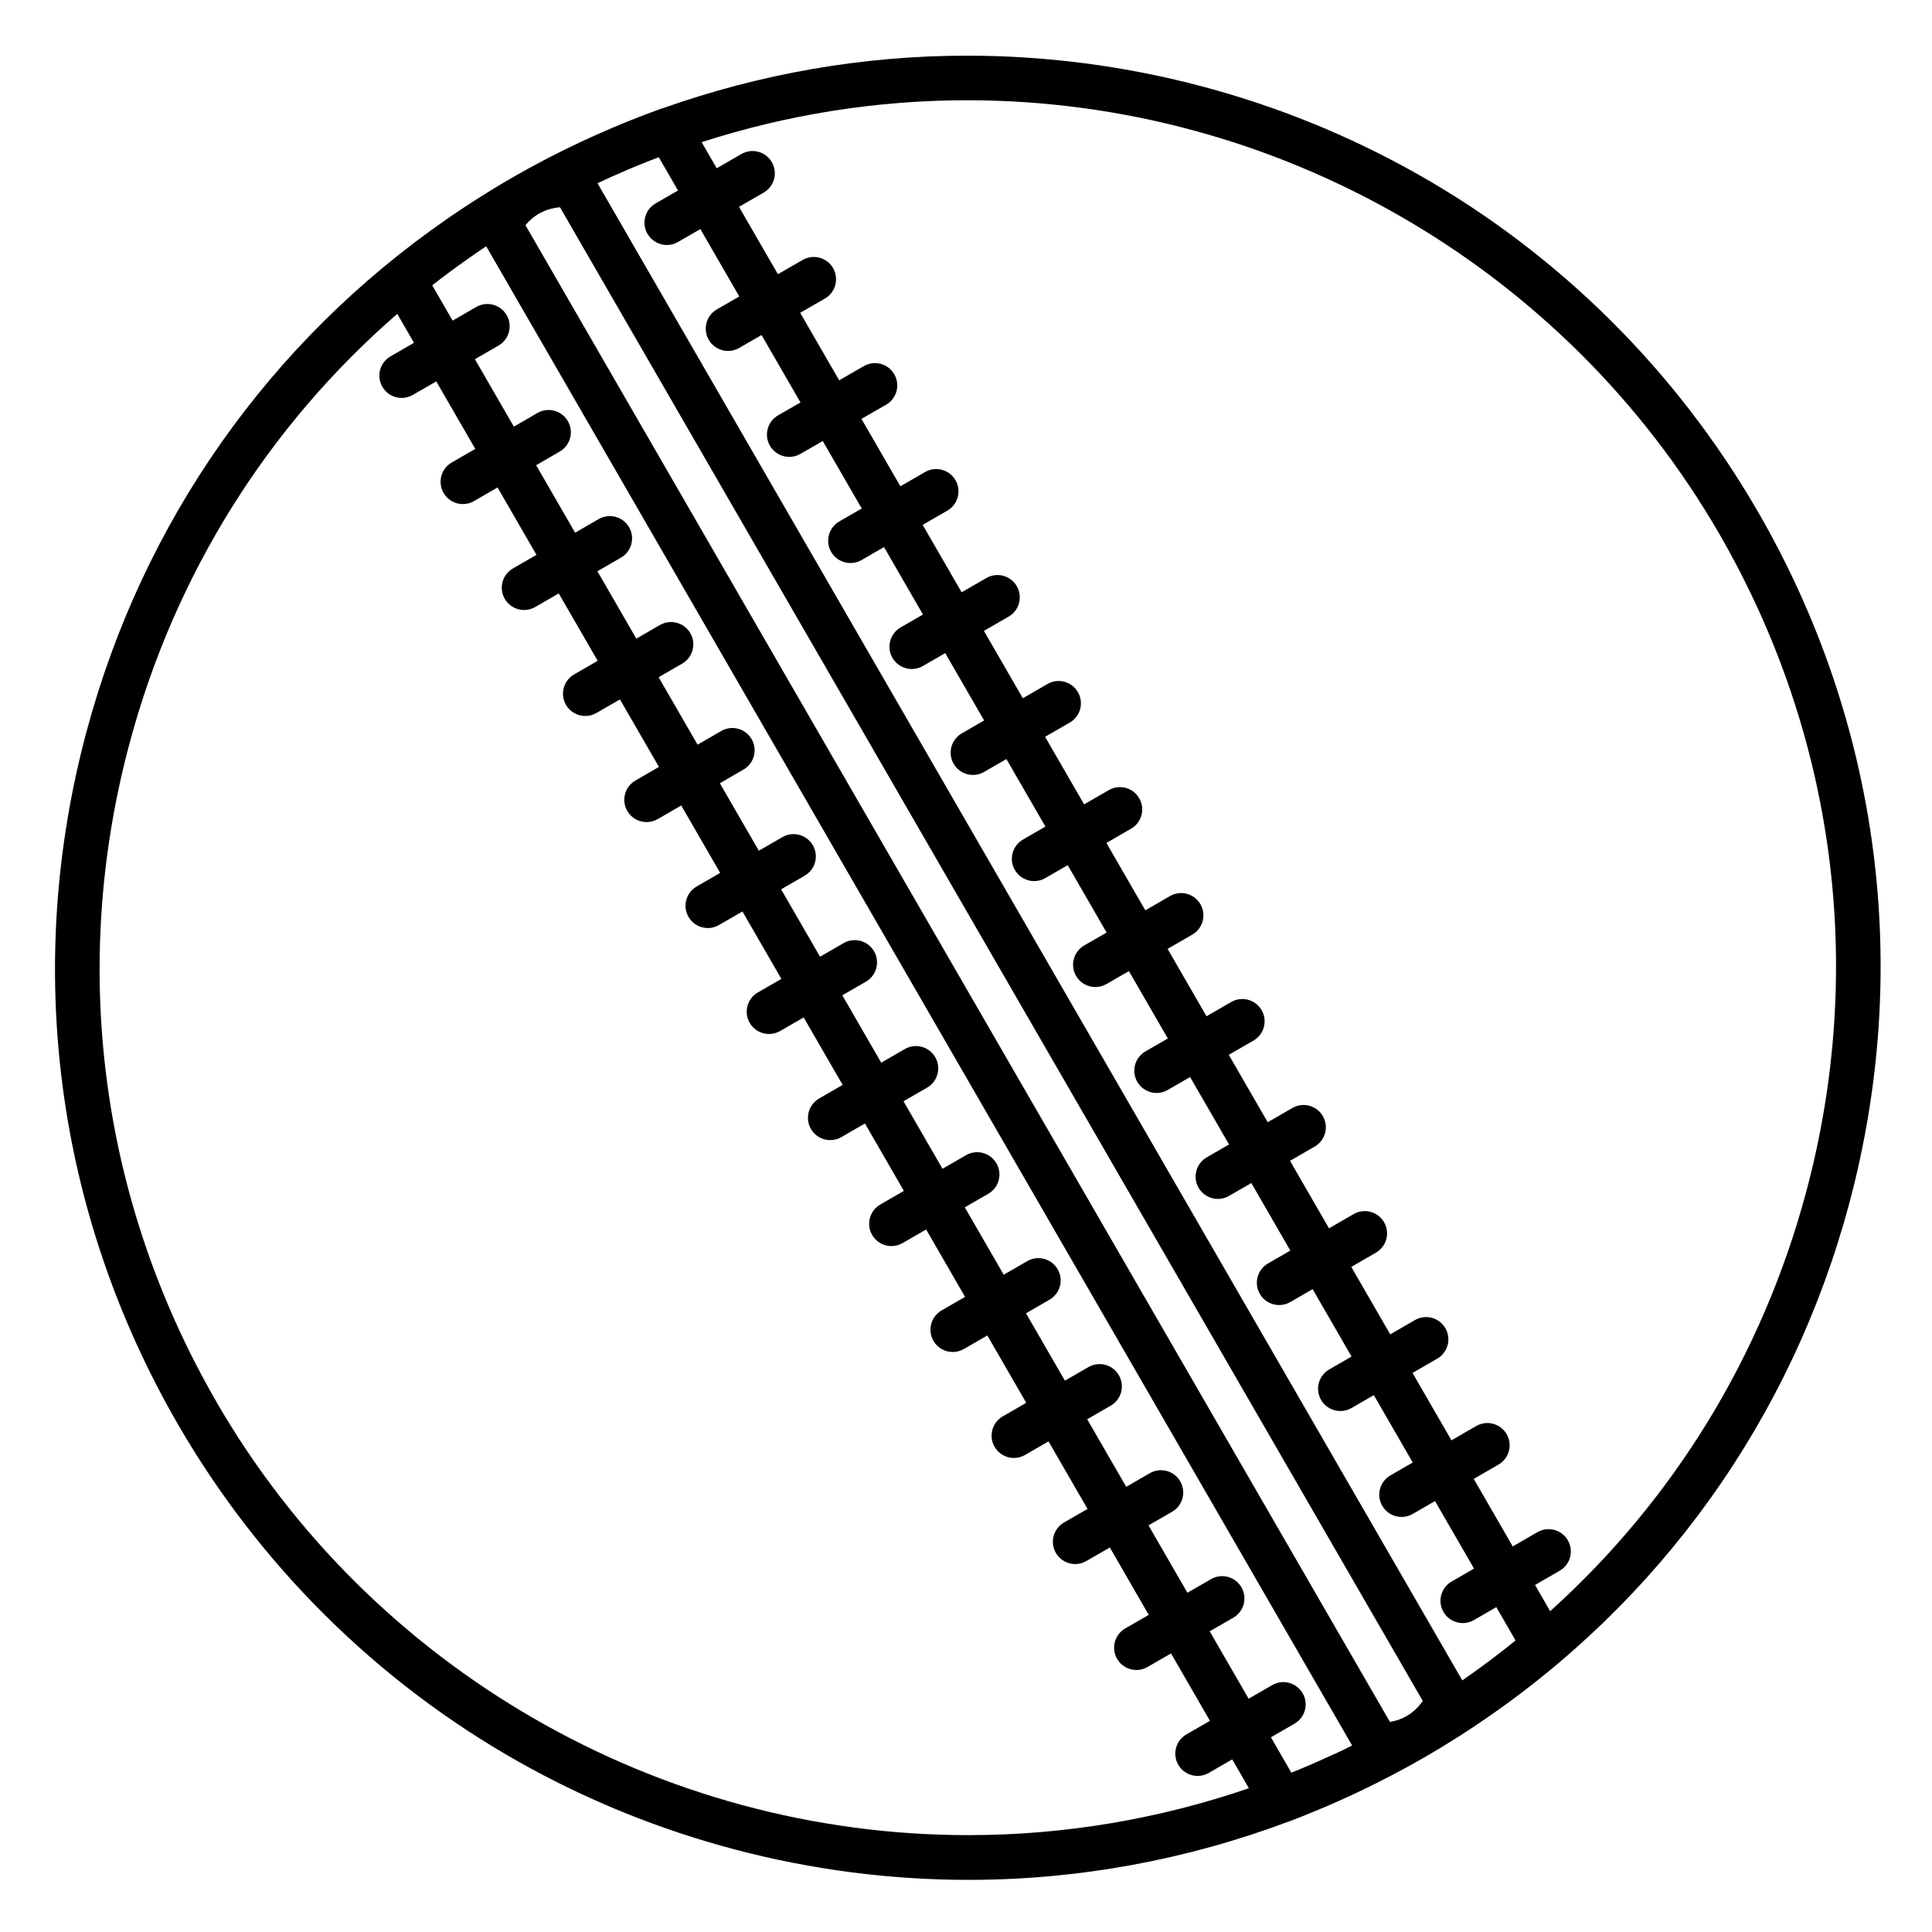 <?xml version="1.0" encoding="UTF-8"?>
<!-- Uploaded to: ICON Repo, www.iconrepo.com, Generator: ICON Repo Mixer Tools -->
<svg fill="#000000" width="800px" height="800px" version="1.1" viewBox="144 144 512 512" xmlns="http://www.w3.org/2000/svg">
 <path d="m609.88 279.63c-21.617-37.43-52.832-68.387-90.273-89.523-36.34-20.512-77.605-31.355-119.34-31.355-27.488 0-54.777 4.762-80.625 13.938-0.145 0.039-0.289 0.062-0.434 0.113-6.004 2.156-11.926 4.562-17.75 7.184-0.363 0.164-0.73 0.328-1.094 0.492-0.887 0.402-1.77 0.812-2.648 1.227-0.664 0.312-1.324 0.629-1.984 0.945-0.715 0.344-1.434 0.684-2.141 1.035-1.297 0.641-2.59 1.293-3.879 1.957-0.562 0.289-1.117 0.582-1.676 0.875-0.926 0.484-1.848 0.977-2.769 1.477-0.512 0.277-1.023 0.555-1.531 0.836-0.785 0.434-1.566 0.871-2.348 1.316-0.172 0.094-0.352 0.176-0.523 0.277-0.105 0.062-0.207 0.133-0.312 0.195-0.324 0.184-0.652 0.363-0.973 0.551-0.02 0.012-0.035 0.02-0.051 0.031-1.66 0.953-3.312 1.941-4.961 2.945-0.211 0.129-0.418 0.258-0.629 0.387-1.34 0.82-2.676 1.656-4.008 2.512-0.492 0.316-0.98 0.633-1.473 0.953-0.906 0.59-1.805 1.188-2.707 1.789-0.816 0.547-1.633 1.094-2.441 1.648-0.281 0.195-0.562 0.395-0.844 0.59-46.973 32.52-80.59 80.102-95.547 135.89-16.715 62.355-8.141 127.49 24.156 183.4 21.617 37.422 52.832 68.375 90.273 89.512 36.344 20.516 77.613 31.359 119.36 31.359 28.961 0 57.703-5.281 84.77-15.449 0.094-0.031 0.188-0.043 0.277-0.078 2.289-0.871 4.566-1.785 6.836-2.727 0.25-0.102 0.5-0.207 0.75-0.312 0.852-0.355 1.703-0.715 2.547-1.078 0.902-0.391 1.801-0.785 2.699-1.184 0.348-0.152 0.691-0.305 1.039-0.461 4.41-1.984 8.766-4.102 13.062-6.352 0.031-0.016 0.059-0.031 0.09-0.047 1.379-0.723 2.75-1.457 4.117-2.207 0.094-0.051 0.188-0.102 0.285-0.152 1.352-0.746 2.699-1.496 4.039-2.269 0.059-0.031 0.113-0.062 0.172-0.094 0.383-0.223 0.758-0.453 1.141-0.676 0.055-0.031 0.109-0.059 0.164-0.086 0.078-0.047 0.152-0.102 0.23-0.145 1.098-0.645 2.195-1.289 3.285-1.953 1.23-0.746 2.445-1.516 3.66-2.281 0.324-0.203 0.652-0.402 0.973-0.609 1.477-0.941 2.934-1.902 4.387-2.875 0.035-0.023 0.07-0.047 0.105-0.07 48.633-32.57 83.422-81.039 98.711-138.07 16.707-62.359 8.129-127.48-24.16-183.38zm-294.28-73.656c1.094 1.895 3.078 2.953 5.121 2.953 1 0 2.016-0.254 2.945-0.793l5.938-3.426 10.312 17.855-5.93 3.422c-2.824 1.629-3.793 5.242-2.164 8.066 1.094 1.895 3.078 2.953 5.117 2.953 1 0 2.016-0.254 2.945-0.793l5.934-3.426 10.32 17.867-5.926 3.406c-2.828 1.625-3.801 5.234-2.176 8.062 1.09 1.898 3.078 2.961 5.125 2.961 0.996 0 2.008-0.254 2.938-0.785l5.945-3.418 10.328 17.879-5.945 3.43c-2.824 1.629-3.793 5.242-2.164 8.066 1.094 1.895 3.078 2.953 5.117 2.953 1 0 2.016-0.254 2.945-0.793l5.949-3.434 10.324 17.871-5.926 3.422c-2.824 1.629-3.793 5.242-2.164 8.066 1.094 1.895 3.078 2.953 5.117 2.953 1 0 2.016-0.254 2.945-0.793l5.93-3.422 10.309 17.852-5.922 3.422c-2.824 1.629-3.793 5.242-2.16 8.066 1.094 1.895 3.078 2.953 5.117 2.953 1 0 2.016-0.254 2.945-0.793l5.922-3.422 10.34 17.898-5.941 3.43c-2.824 1.629-3.793 5.242-2.16 8.066 1.094 1.895 3.078 2.953 5.117 2.953 1 0 2.016-0.254 2.945-0.793l5.945-3.43 10.312 17.855-5.938 3.426c-2.824 1.629-3.793 5.238-2.164 8.062 1.094 1.895 3.078 2.953 5.121 2.953 1 0 2.016-0.254 2.945-0.793l5.945-3.43 10.312 17.855-5.934 3.426c-2.824 1.629-3.793 5.238-2.16 8.062 1.094 1.895 3.078 2.953 5.117 2.953 1 0 2.016-0.254 2.945-0.793l5.938-3.426 10.32 17.863-5.914 3.418c-2.824 1.629-3.789 5.242-2.16 8.066 1.094 1.895 3.078 2.953 5.117 2.953 1 0 2.016-0.254 2.945-0.793l5.918-3.418 10.336 17.895-5.926 3.422c-2.82 1.633-3.789 5.242-2.156 8.066 1.094 1.891 3.078 2.949 5.117 2.949 1.004 0 2.019-0.254 2.949-0.793l5.922-3.422 10.316 17.863-5.922 3.422c-2.824 1.629-3.793 5.242-2.16 8.066 1.094 1.895 3.078 2.953 5.117 2.953 1 0 2.016-0.254 2.945-0.793l5.926-3.422 10.312 17.855-5.918 3.414c-2.824 1.629-3.793 5.238-2.164 8.062 1.094 1.895 3.078 2.953 5.121 2.953 1 0 2.016-0.254 2.945-0.793l5.922-3.418 10.336 17.895-5.938 3.426c-2.824 1.629-3.793 5.238-2.16 8.062 1.094 1.895 3.078 2.953 5.117 2.953 1 0 2.016-0.254 2.945-0.793l5.941-3.43 5.102 8.832c-4.559 3.695-9.273 7.223-14.113 10.574l-229.18-396.76c5.328-2.512 10.742-4.812 16.23-6.906l5.102 8.828-5.934 3.422c-2.824 1.633-3.793 5.242-2.164 8.066zm181.5 403.09c-0.922 0.43-1.852 0.848-2.777 1.266-0.508 0.227-1.02 0.453-1.531 0.68-0.512 0.227-1.027 0.449-1.543 0.672-0.938 0.402-1.871 0.801-2.812 1.191-0.738 0.305-1.477 0.598-2.219 0.898l-5.41-9.371 6.25-3.606c2.824-1.629 3.793-5.238 2.164-8.062s-5.238-3.793-8.062-2.164l-6.258 3.609-10.316-17.859 6.25-3.606c2.824-1.629 3.793-5.238 2.16-8.062-1.629-2.824-5.238-3.793-8.062-2.16l-6.254 3.609-10.312-17.855 6.246-3.602c2.824-1.629 3.793-5.238 2.164-8.062-1.629-2.824-5.238-3.797-8.062-2.164l-6.254 3.606-10.344-17.902 6.238-3.602c2.824-1.629 3.789-5.242 2.16-8.066-1.633-2.82-5.238-3.789-8.066-2.16l-6.238 3.602-10.312-17.855 6.238-3.602c2.824-1.633 3.789-5.242 2.156-8.066-1.629-2.824-5.242-3.789-8.066-2.156l-6.234 3.602-10.316-17.859 6.231-3.594c2.824-1.629 3.793-5.238 2.16-8.062-1.629-2.824-5.238-3.793-8.062-2.16l-6.234 3.598-10.332-17.887 6.254-3.621c2.82-1.633 3.785-5.246 2.148-8.066-1.633-2.82-5.246-3.785-8.066-2.152l-6.242 3.613-10.316-17.863 6.246-3.602c2.824-1.629 3.793-5.238 2.164-8.062-1.629-2.824-5.238-3.793-8.062-2.164l-6.25 3.606-10.316-17.859 6.246-3.606c2.824-1.629 3.793-5.242 2.164-8.066-1.629-2.824-5.238-3.793-8.066-2.164l-6.25 3.606-10.328-17.883 6.266-3.629c2.82-1.633 3.785-5.246 2.148-8.066-1.633-2.82-5.246-3.785-8.066-2.148l-6.254 3.621-10.324-17.875 6.242-3.602c2.824-1.629 3.793-5.242 2.164-8.066s-5.242-3.793-8.066-2.164l-6.246 3.606-10.316-17.859 6.238-3.598c2.824-1.629 3.793-5.238 2.164-8.062-1.629-2.824-5.238-3.793-8.062-2.164l-6.246 3.602-10.328-17.879 6.258-3.625c2.82-1.633 3.785-5.246 2.148-8.066-1.633-2.82-5.246-3.785-8.066-2.148l-6.246 3.617-10.32-17.871 6.254-3.609c2.824-1.629 3.793-5.242 2.164-8.066-1.629-2.824-5.242-3.793-8.066-2.164l-6.262 3.613-5.406-9.359c3.117-2.434 6.281-4.777 9.48-7.031 0.41-0.289 0.82-0.574 1.23-0.855 0.762-0.531 1.527-1.059 2.297-1.578 0.43-0.293 0.871-0.574 1.305-0.863l229.48 397.31c-1.566 0.773-3.137 1.535-4.723 2.273-0.168 0.055-0.332 0.133-0.496 0.207zm19.836-10.387c-0.105 0.062-0.215 0.129-0.324 0.191-1.277 0.715-2.703 1.207-4.262 1.461l-229.1-396.65c0.977-1.184 2.07-2.137 3.266-2.871 0.215-0.121 0.43-0.242 0.645-0.363 1.543-0.832 3.269-1.344 5.242-1.516l228.65 395.85c-1.168 1.66-2.539 2.945-4.117 3.902zm-315.63-83.273c-30.715-53.18-38.871-115.13-22.973-174.43 12.012-44.801 36.672-84.039 70.949-113.79l4.43 7.668-6.223 3.59c-2.824 1.629-3.793 5.242-2.164 8.066 1.094 1.895 3.078 2.953 5.117 2.953 1 0 2.016-0.254 2.945-0.793l6.231-3.594 10.332 17.887-6.246 3.617c-2.82 1.633-3.785 5.246-2.148 8.066 1.094 1.891 3.078 2.945 5.113 2.945 1.004 0 2.023-0.258 2.953-0.797l6.234-3.609 10.316 17.863-6.238 3.598c-2.824 1.629-3.793 5.238-2.164 8.062 1.094 1.895 3.078 2.953 5.121 2.953 1 0 2.016-0.254 2.945-0.793l6.242-3.602 10.316 17.859-6.238 3.602c-2.824 1.629-3.793 5.242-2.164 8.066 1.094 1.895 3.078 2.953 5.117 2.953 1 0 2.016-0.254 2.945-0.793l6.242-3.602 10.336 17.891-6.238 3.613c-2.82 1.633-3.785 5.246-2.148 8.066 1.094 1.891 3.074 2.945 5.113 2.945 1.004 0 2.023-0.258 2.953-0.797l6.227-3.606 10.32 17.867-6.234 3.598c-2.824 1.629-3.793 5.242-2.164 8.066 1.094 1.895 3.078 2.953 5.117 2.953 1 0 2.016-0.254 2.945-0.793l6.238-3.598 10.316 17.859-6.231 3.594c-2.824 1.629-3.793 5.238-2.164 8.062 1.094 1.895 3.078 2.953 5.121 2.953 1 0 2.016-0.254 2.945-0.793l6.238-3.598 10.328 17.879-6.25 3.621c-2.82 1.633-3.785 5.246-2.148 8.066 1.094 1.891 3.074 2.945 5.113 2.945 1.004 0 2.023-0.258 2.953-0.797l6.238-3.613 10.32 17.871-6.246 3.606c-2.824 1.629-3.793 5.238-2.164 8.062 1.094 1.895 3.078 2.953 5.117 2.953 1 0 2.016-0.254 2.945-0.793l6.25-3.606 10.316 17.863-6.219 3.59c-2.824 1.633-3.789 5.242-2.16 8.066 1.094 1.895 3.078 2.949 5.117 2.949 1.004 0 2.019-0.254 2.949-0.793l6.215-3.59 10.312 17.852-6.234 3.598c-2.824 1.629-3.789 5.242-2.16 8.066 1.094 1.895 3.078 2.953 5.117 2.953 1 0 2.016-0.254 2.945-0.793l6.234-3.602 10.34 17.898-6.231 3.594c-2.824 1.629-3.793 5.238-2.164 8.062 1.094 1.895 3.078 2.953 5.121 2.953 1 0 2.016-0.254 2.945-0.793l6.238-3.598 10.316 17.859-6.231 3.594c-2.824 1.629-3.793 5.238-2.16 8.062 1.094 1.895 3.078 2.953 5.117 2.953 1 0 2.016-0.254 2.945-0.793l6.234-3.598 10.312 17.859-6.227 3.59c-2.824 1.629-3.793 5.238-2.164 8.062 1.094 1.895 3.078 2.953 5.121 2.953 1 0 2.016-0.254 2.945-0.793l6.231-3.594 4.418 7.648c-23.875 8.184-48.996 12.426-74.293 12.426-82.023 0.039-158.43-44.016-199.39-114.93zm421.33-55.465c-11.641 43.43-35.176 81.629-67.824 111.04l-4.012-6.941 6.539-3.777c2.824-1.629 3.793-5.238 2.16-8.062-1.629-2.824-5.238-3.793-8.062-2.16l-6.543 3.777-10.336-17.895 6.559-3.785c2.824-1.629 3.793-5.238 2.164-8.062-1.629-2.824-5.238-3.793-8.062-2.164l-6.566 3.789-10.316-17.859 6.547-3.781c2.824-1.629 3.793-5.242 2.16-8.066-1.629-2.824-5.242-3.789-8.066-2.16l-6.551 3.781-10.32-17.867 6.531-3.777c2.82-1.633 3.789-5.242 2.156-8.066-1.629-2.82-5.238-3.789-8.066-2.156l-6.527 3.773-10.332-17.891 6.543-3.781c2.824-1.629 3.789-5.242 2.16-8.066-1.633-2.82-5.238-3.789-8.066-2.16l-6.547 3.781-10.316-17.863 6.543-3.777c2.824-1.629 3.793-5.238 2.16-8.062-1.629-2.824-5.238-3.793-8.062-2.16l-6.547 3.777-10.312-17.855 6.539-3.773c2.824-1.629 3.793-5.238 2.164-8.062-1.629-2.824-5.238-3.797-8.062-2.164l-6.539 3.781-10.316-17.859 6.539-3.773c2.824-1.629 3.793-5.242 2.16-8.066-1.629-2.824-5.242-3.789-8.062-2.16l-6.543 3.777-10.34-17.898 6.539-3.777c2.824-1.629 3.793-5.242 2.16-8.066-1.629-2.824-5.242-3.793-8.066-2.16l-6.539 3.777-10.309-17.848 6.551-3.781c2.824-1.629 3.793-5.242 2.16-8.066-1.629-2.824-5.238-3.793-8.062-2.164l-6.555 3.785-10.324-17.871 6.535-3.769c2.824-1.629 3.793-5.242 2.164-8.066-1.629-2.824-5.238-3.793-8.066-2.164l-6.539 3.773-10.316-17.863 6.527-3.754c2.828-1.625 3.801-5.234 2.176-8.062-1.625-2.828-5.234-3.801-8.062-2.176l-6.547 3.766-10.332-17.883 6.551-3.781c2.824-1.629 3.793-5.242 2.164-8.066-1.629-2.824-5.238-3.793-8.066-2.164l-6.555 3.781-10.312-17.855 6.543-3.773c2.824-1.629 3.793-5.238 2.164-8.062-1.629-2.824-5.238-3.793-8.062-2.164l-6.547 3.777-3.996-6.918c22.684-7.32 46.43-11.105 70.332-11.105 82.035 0 158.44 44.055 199.39 114.97 30.707 53.172 38.867 115.11 22.973 174.41z"/>
</svg>